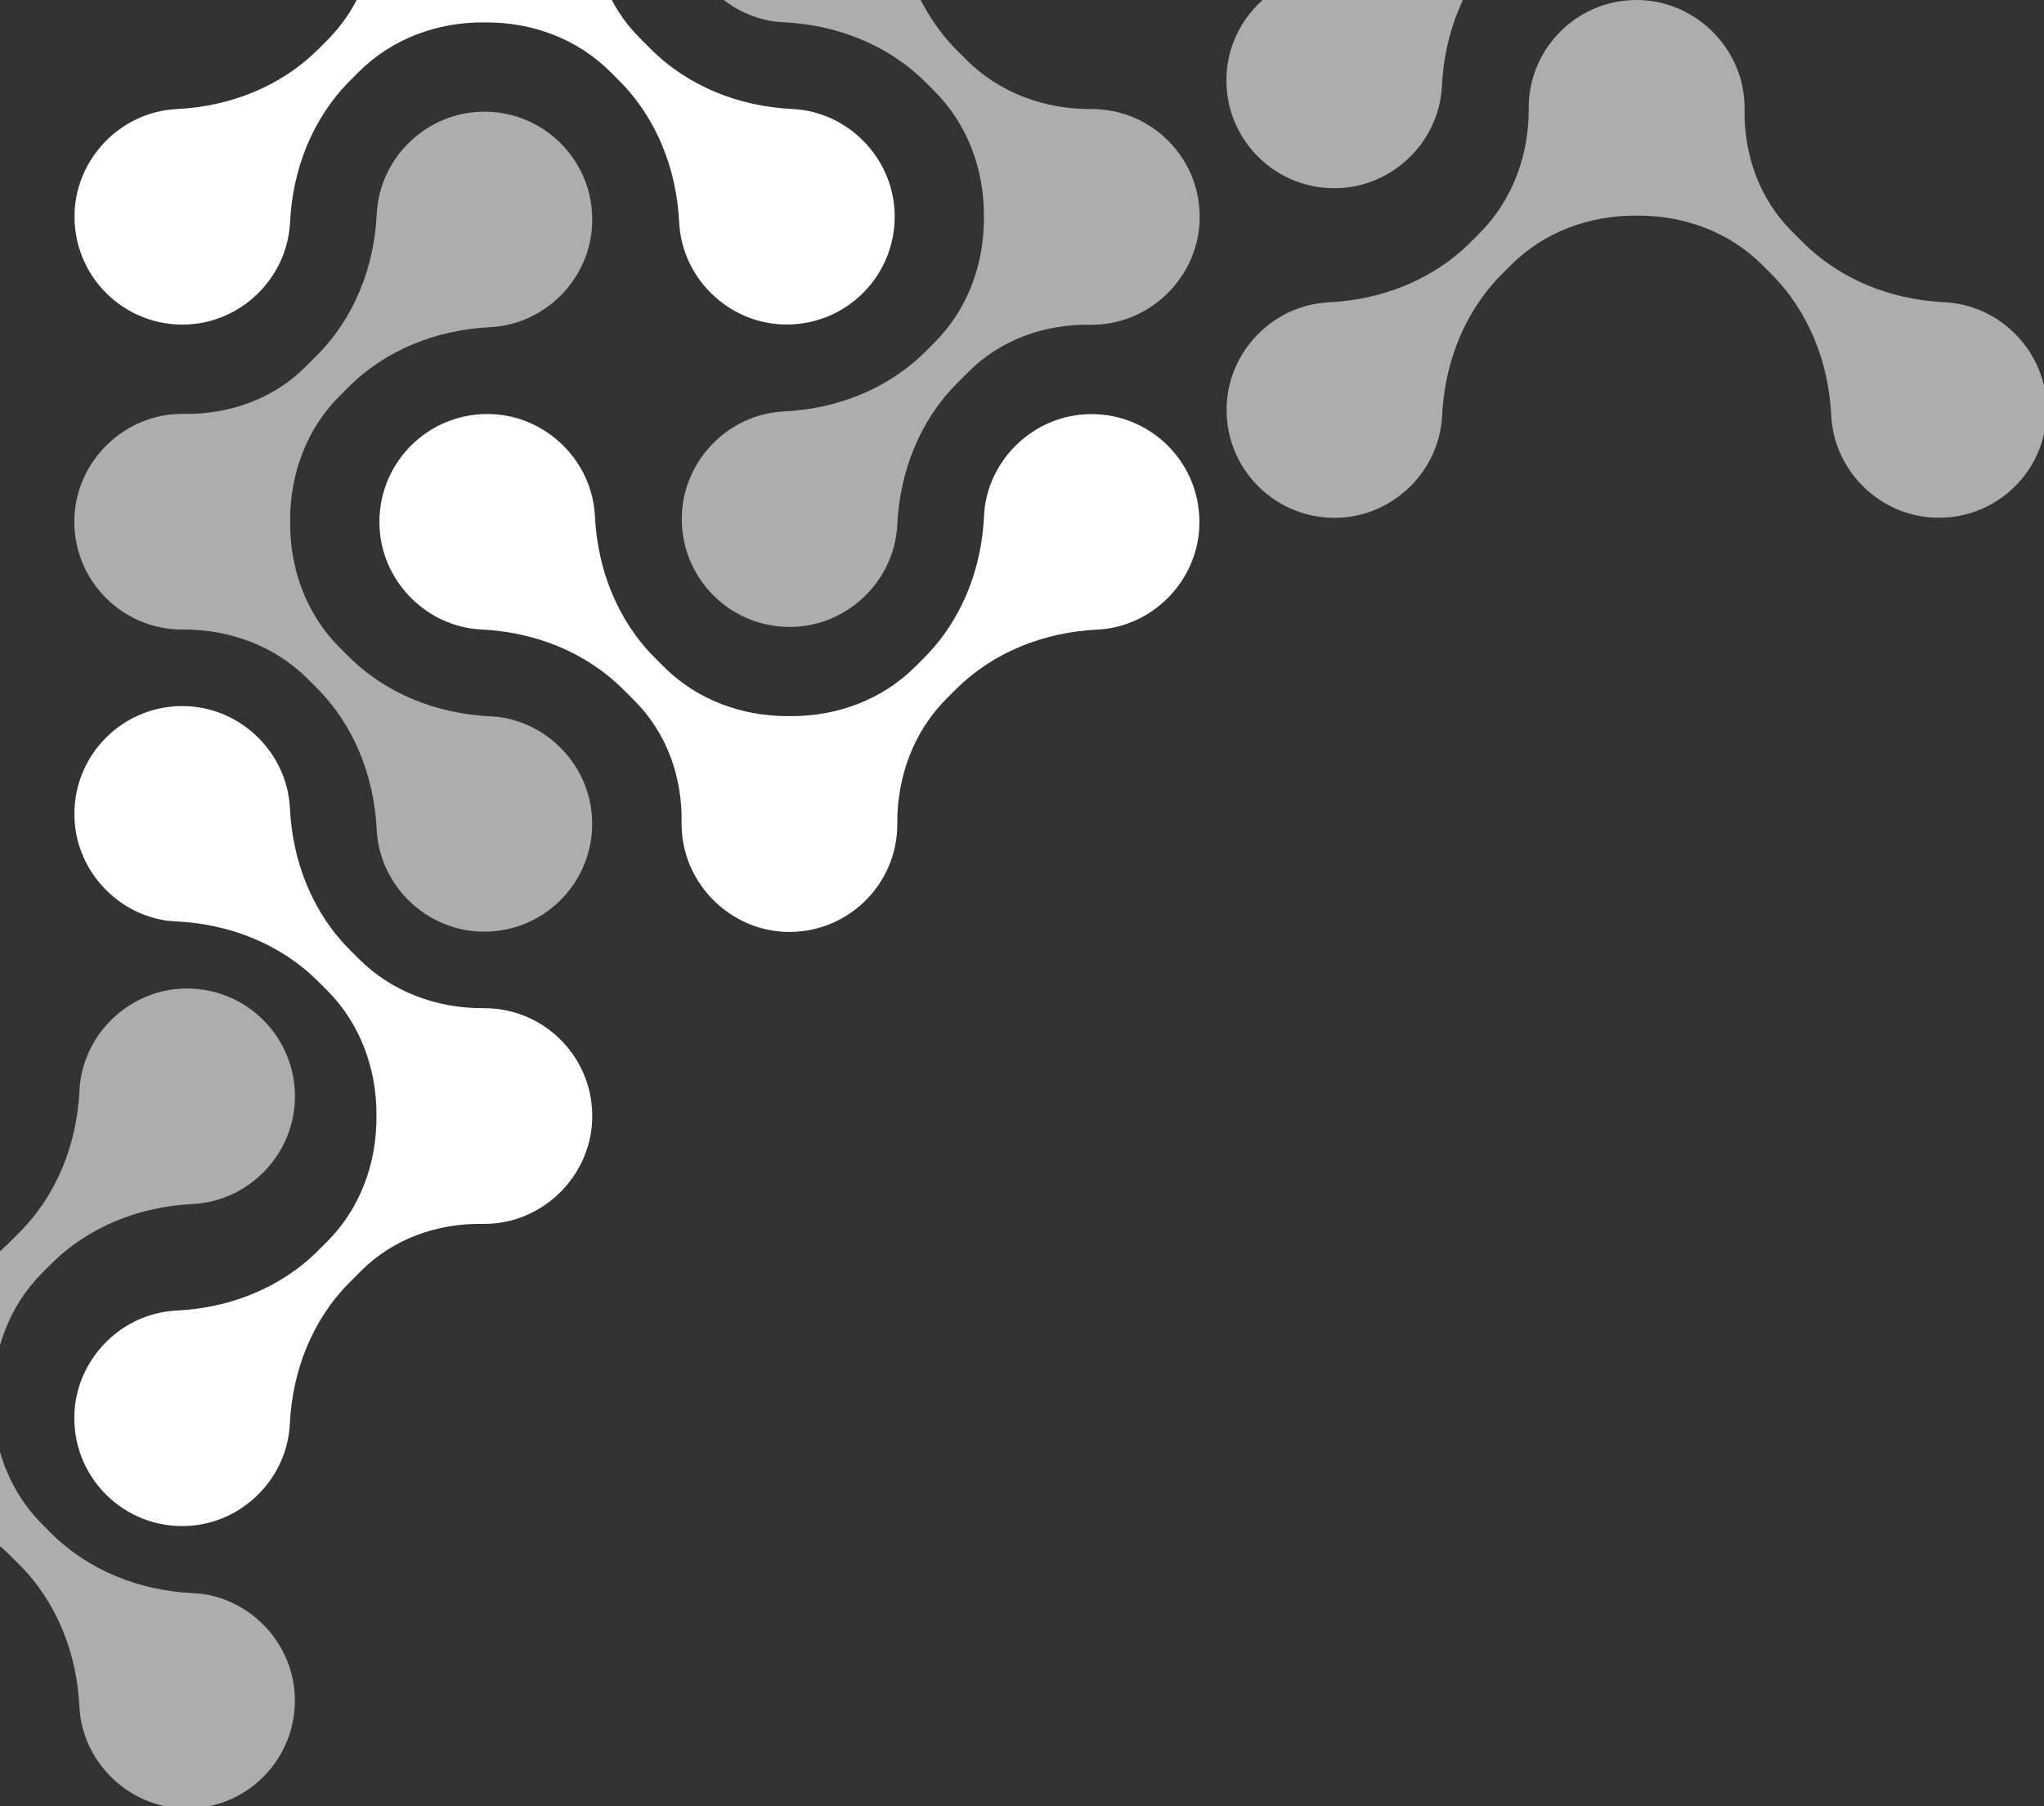 <svg xmlns="http://www.w3.org/2000/svg" width="275" height="243" viewBox="0 0 275 243" fill="none"><rect x="0" y="0" width="275" height="243" fill="#333333" stroke="none"/><g clip-path="url(#clip0_8401_42272)"><path opacity="0.6" d="M66.874 96.454C66.554 96.414 66.224 96.394 65.914 96.374C58.764 96.024 51.924 93.354 46.864 88.294L45.674 87.104C41.234 82.664 38.994 76.574 39.034 70.294C39.034 70.264 39.034 70.234 39.034 70.204C39.034 70.174 39.034 70.144 39.034 70.114C38.994 63.824 41.224 57.744 45.674 53.294L46.864 52.104C51.924 47.044 58.764 44.374 65.904 44.024C66.224 44.004 66.544 43.984 66.864 43.944C73.764 43.154 79.234 37.374 79.654 30.444C80.184 21.714 72.994 14.524 64.264 15.054C57.334 15.474 51.554 20.944 50.764 27.844C50.724 28.164 50.704 28.494 50.684 28.814C50.334 35.964 47.664 42.794 42.604 47.854L41.094 49.364C36.774 53.684 30.844 55.784 24.734 55.684C24.414 55.684 24.094 55.684 23.774 55.704C16.394 56.074 10.334 62.164 10.014 69.554C9.654 77.854 16.284 84.704 24.504 84.704C24.534 84.704 24.564 84.704 24.594 84.704C30.884 84.664 36.964 86.894 41.404 91.344L42.594 92.534C47.654 97.594 50.324 104.434 50.674 111.574C50.694 111.894 50.714 112.214 50.754 112.534C51.544 119.434 57.324 124.904 64.254 125.324C72.984 125.854 80.174 118.664 79.644 109.934C79.224 103.004 73.754 97.224 66.854 96.434L66.874 96.454Z" fill="white"></path><path opacity="0.6" d="M26.874 214.428C26.554 214.388 26.224 214.368 25.914 214.348C18.764 213.998 11.924 211.328 6.864 206.268L5.674 205.078C1.234 200.638 -1.006 194.548 -0.966 188.268C-0.966 188.238 -0.966 188.208 -0.966 188.178C-0.966 188.148 -0.966 188.118 -0.966 188.088C-1.006 181.798 1.224 175.718 5.674 171.268L6.864 170.078C11.924 165.018 18.764 162.348 25.904 161.998C26.224 161.978 26.544 161.958 26.864 161.918C33.764 161.128 39.234 155.348 39.654 148.418C40.184 139.688 32.994 132.498 24.264 133.028C17.334 133.448 11.554 138.918 10.764 145.818C10.724 146.138 10.704 146.468 10.684 146.788C10.334 153.938 7.664 160.768 2.604 165.828L1.094 167.338C-3.226 171.658 -9.156 173.758 -15.266 173.658C-15.586 173.658 -15.906 173.658 -16.226 173.678C-23.606 174.048 -29.666 180.138 -29.986 187.528C-30.346 195.828 -23.716 202.678 -15.496 202.678C-15.466 202.678 -15.436 202.678 -15.406 202.678C-9.116 202.638 -3.036 204.868 1.404 209.318L2.594 210.508C7.654 215.568 10.324 222.408 10.674 229.548C10.694 229.868 10.714 230.188 10.754 230.508C11.544 237.408 17.324 242.878 24.254 243.298C32.984 243.828 40.174 236.638 39.644 227.908C39.224 220.978 33.754 215.198 26.854 214.408L26.874 214.428Z" fill="white"></path><path d="M38.944 30.854C38.984 30.534 39.004 30.204 39.024 29.894C39.374 22.744 42.044 15.904 47.104 10.844L48.294 9.654C52.734 5.214 58.824 2.974 65.104 3.014C65.134 3.014 65.164 3.014 65.194 3.014C65.224 3.014 65.254 3.014 65.284 3.014C71.574 2.974 77.654 5.204 82.104 9.654L83.294 10.844C88.354 15.904 91.024 22.744 91.374 29.884C91.394 30.204 91.414 30.524 91.454 30.844C92.244 37.744 98.024 43.214 104.954 43.634C113.684 44.164 120.874 36.974 120.344 28.244C119.924 21.314 114.454 15.534 107.554 14.744C107.234 14.704 106.904 14.684 106.584 14.664C99.434 14.314 92.604 11.644 87.544 6.584L86.034 5.074C81.714 0.754 79.614 -5.176 79.714 -11.286C79.714 -11.606 79.714 -11.926 79.694 -12.246C79.314 -19.606 73.214 -25.666 65.824 -25.986C57.524 -26.346 50.674 -19.716 50.674 -11.496C50.674 -11.466 50.674 -11.436 50.674 -11.406C50.714 -5.116 48.484 0.964 44.034 5.404L42.844 6.594C37.784 11.654 30.944 14.324 23.804 14.674C23.484 14.694 23.164 14.714 22.844 14.754C15.944 15.544 10.474 21.324 10.054 28.254C9.524 36.984 16.714 44.174 25.444 43.644C32.374 43.224 38.154 37.754 38.944 30.854Z" fill="white"></path><path d="M132.474 68.514C132.434 68.834 132.414 69.164 132.394 69.474C132.044 76.624 129.374 83.464 124.314 88.524L123.124 89.714C118.684 94.154 112.594 96.394 106.314 96.354C106.284 96.354 106.254 96.354 106.224 96.354C106.194 96.354 106.164 96.354 106.134 96.354C99.844 96.394 93.764 94.164 89.314 89.714L88.124 88.524C83.064 83.464 80.394 76.624 80.044 69.484C80.024 69.164 80.004 68.844 79.964 68.524C79.174 61.624 73.394 56.154 66.464 55.734C57.734 55.204 50.544 62.394 51.074 71.124C51.494 78.054 56.964 83.834 63.864 84.624C64.184 84.664 64.514 84.684 64.834 84.704C71.984 85.054 78.814 87.724 83.874 92.784L85.384 94.294C89.704 98.614 91.804 104.544 91.704 110.654C91.704 110.974 91.704 111.294 91.724 111.614C92.094 118.994 98.184 125.054 105.574 125.374C113.874 125.734 120.724 119.104 120.724 110.884C120.724 110.854 120.724 110.824 120.724 110.794C120.684 104.504 122.914 98.424 127.364 93.984L128.554 92.794C133.614 87.734 140.454 85.064 147.594 84.714C147.914 84.694 148.234 84.674 148.554 84.634C155.454 83.844 160.924 78.064 161.344 71.134C161.874 62.404 154.684 55.214 145.954 55.744C139.024 56.164 133.244 61.634 132.454 68.534L132.474 68.514Z" fill="white"></path><path opacity="0.6" d="M104.534 2.924C104.854 2.964 105.184 2.984 105.494 3.004C112.644 3.354 119.484 6.024 124.544 11.084L125.734 12.274C130.174 16.714 132.414 22.804 132.374 29.084C132.374 29.114 132.374 29.144 132.374 29.174C132.374 29.204 132.374 29.234 132.374 29.264C132.414 35.554 130.184 41.634 125.734 46.084L124.544 47.274C119.484 52.334 112.644 55.004 105.504 55.354C105.184 55.374 104.864 55.394 104.544 55.434C97.644 56.224 92.174 62.004 91.754 68.934C91.224 77.664 98.414 84.854 107.144 84.324C114.074 83.904 119.854 78.434 120.644 71.534C120.684 71.214 120.704 70.884 120.724 70.564C121.074 63.414 123.744 56.584 128.804 51.524L130.314 50.014C134.634 45.694 140.564 43.594 146.674 43.694C146.994 43.694 147.314 43.694 147.634 43.674C155.014 43.304 161.074 37.214 161.394 29.824C161.754 21.524 155.124 14.674 146.904 14.674C146.874 14.674 146.844 14.674 146.814 14.674C140.524 14.714 134.444 12.484 130.004 8.034L128.814 6.844C123.754 1.784 121.084 -5.056 120.734 -12.196C120.714 -12.516 120.694 -12.836 120.654 -13.156C119.864 -20.056 114.084 -25.526 107.154 -25.946C98.424 -26.476 91.234 -19.286 91.764 -10.556C92.184 -3.626 97.654 2.154 104.554 2.944L104.534 2.924Z" fill="white"></path><path d="M22.808 123.898C23.128 123.938 23.457 123.958 23.767 123.978C30.918 124.328 37.758 126.998 42.818 132.058L44.008 133.248C48.447 137.688 50.688 143.778 50.648 150.058C50.648 150.088 50.648 150.118 50.648 150.148C50.648 150.178 50.648 150.208 50.648 150.238C50.688 156.528 48.458 162.608 44.008 167.058L42.818 168.248C37.758 173.308 30.918 175.978 23.777 176.328C23.457 176.348 23.137 176.368 22.817 176.408C15.918 177.198 10.447 182.978 10.027 189.908C9.498 198.638 16.688 205.828 25.418 205.298C32.347 204.878 38.127 199.408 38.917 192.508C38.958 192.188 38.977 191.858 38.998 191.538C39.347 184.388 42.017 177.558 47.078 172.498L48.587 170.988C52.907 166.668 58.837 164.568 64.948 164.668C65.267 164.668 65.588 164.668 65.907 164.648C73.287 164.278 79.347 158.188 79.668 150.798C80.028 142.498 73.397 135.648 65.177 135.648C65.147 135.648 65.118 135.648 65.088 135.648C58.797 135.688 52.718 133.458 48.278 129.008L47.087 127.818C42.028 122.758 39.358 115.918 39.008 108.778C38.987 108.458 38.968 108.138 38.928 107.818C38.138 100.918 32.358 95.448 25.427 95.028C16.698 94.498 9.508 101.688 10.037 110.418C10.457 117.348 15.928 123.128 22.828 123.918L22.808 123.898Z" fill="white"></path><path opacity="0.6" d="M177.808 -56.102C178.128 -56.062 178.458 -56.042 178.768 -56.023C185.918 -55.672 192.758 -53.002 197.818 -47.943L199.008 -46.752C203.448 -42.312 205.688 -36.222 205.648 -29.942C205.648 -29.913 205.648 -29.883 205.648 -29.852C205.648 -29.823 205.648 -29.793 205.648 -29.762C205.688 -23.473 203.458 -17.392 199.008 -12.943L197.818 -11.752C192.758 -6.692 185.918 -4.022 178.778 -3.672C178.458 -3.652 178.138 -3.632 177.818 -3.592C170.918 -2.802 165.448 2.978 165.028 9.908C164.498 18.637 171.688 25.828 180.418 25.297C187.348 24.878 193.128 19.407 193.918 12.508C193.958 12.188 193.978 11.857 193.998 11.537C194.348 4.388 197.018 -2.442 202.078 -7.502L203.588 -9.012C207.908 -13.332 213.838 -15.432 219.948 -15.332C220.268 -15.332 220.588 -15.332 220.908 -15.352C228.288 -15.723 234.348 -21.812 234.668 -29.203C235.028 -37.502 228.398 -44.352 220.178 -44.352C220.148 -44.352 220.118 -44.352 220.088 -44.352C213.798 -44.312 207.718 -46.542 203.278 -50.992L202.088 -52.182C197.028 -57.242 194.358 -64.082 194.008 -71.222C193.988 -71.543 193.968 -71.862 193.928 -72.183C193.138 -79.082 187.358 -84.552 180.428 -84.972C171.698 -85.502 164.508 -78.312 165.038 -69.582C165.458 -62.653 170.928 -56.873 177.828 -56.083L177.808 -56.102Z" fill="white"></path><path opacity="0.6" d="M193.944 56.854C193.984 56.534 194.004 56.204 194.024 55.894C194.374 48.744 197.044 41.904 202.104 36.844L203.294 35.654C207.734 31.214 213.824 28.974 220.104 29.014C220.134 29.014 220.164 29.014 220.194 29.014C220.224 29.014 220.254 29.014 220.284 29.014C226.574 28.974 232.654 31.204 237.104 35.654L238.294 36.844C243.354 41.904 246.024 48.744 246.374 55.884C246.394 56.204 246.414 56.524 246.454 56.844C247.244 63.744 253.024 69.214 259.954 69.634C268.684 70.164 275.874 62.974 275.344 54.244C274.924 47.314 269.454 41.534 262.554 40.744C262.234 40.704 261.904 40.684 261.584 40.664C254.434 40.314 247.604 37.644 242.544 32.584L241.034 31.074C236.714 26.754 234.614 20.824 234.714 14.714C234.714 14.394 234.714 14.074 234.694 13.754C234.314 6.394 228.214 0.334 220.824 0.014C212.524 -0.346 205.674 6.284 205.674 14.504C205.674 14.534 205.674 14.564 205.674 14.594C205.714 20.884 203.484 26.964 199.034 31.404L197.844 32.594C192.784 37.654 185.944 40.324 178.804 40.674C178.484 40.694 178.164 40.714 177.844 40.754C170.944 41.544 165.474 47.324 165.054 54.254C164.524 62.984 171.714 70.174 180.444 69.644C187.374 69.224 193.154 63.754 193.944 56.854Z" fill="white"></path></g><defs><clipPath id="clip0_8401_42272"><rect width="275" height="243" fill="white"></rect></clipPath></defs></svg>